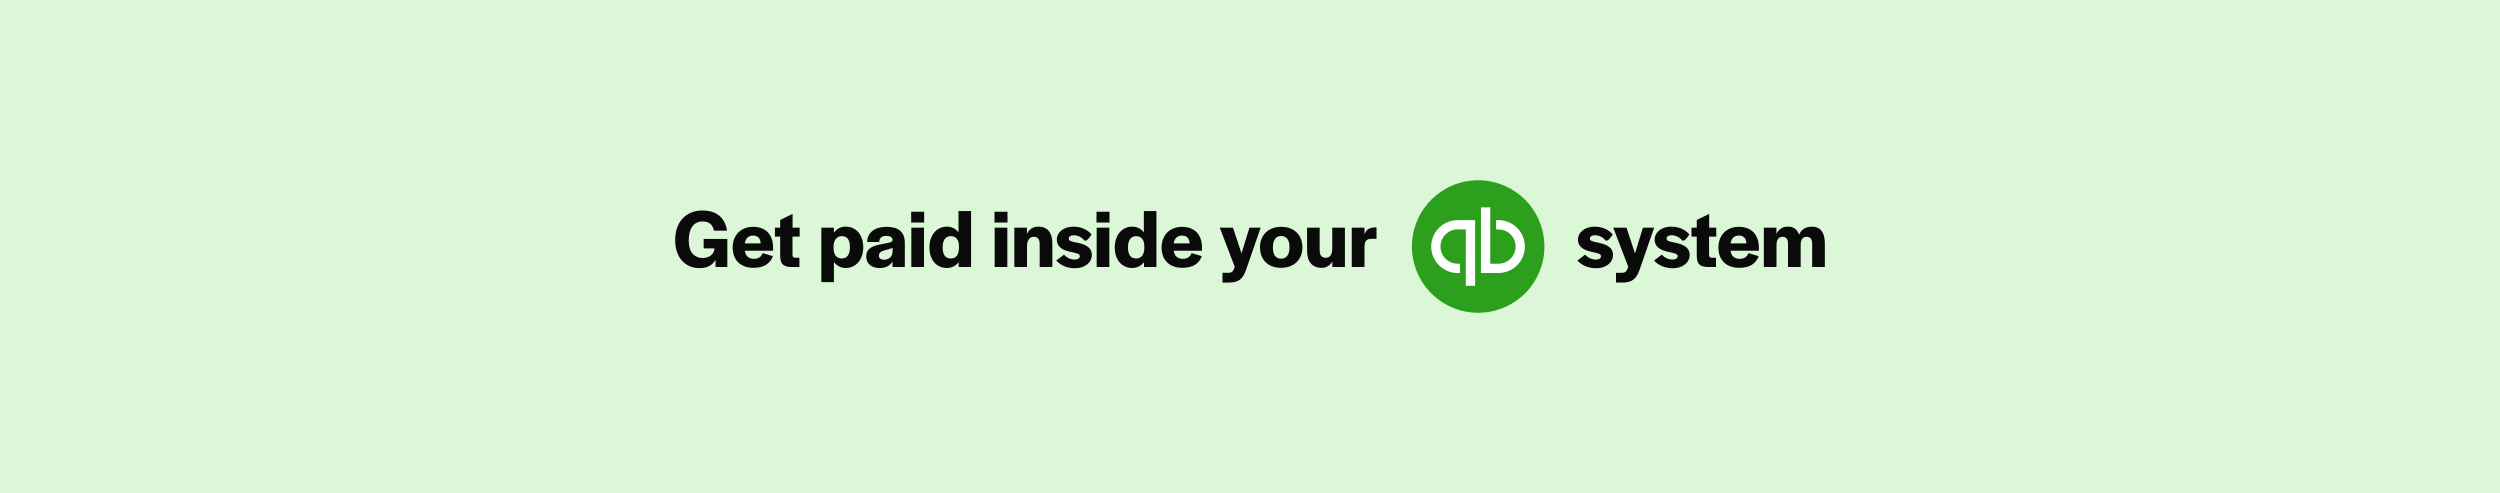 <?xml version="1.0" encoding="UTF-8"?> <svg xmlns="http://www.w3.org/2000/svg" xmlns:xlink="http://www.w3.org/1999/xlink" id="eg2PQCJmuRl1" viewBox="0 0 1800 355" shape-rendering="geometricPrecision" text-rendering="geometricPrecision" width="1800" height="355"><style> #eg2PQCJmuRl2 {animation: eg2PQCJmuRl2_f_p 31500ms linear infinite normal forwards}@keyframes eg2PQCJmuRl2_f_p { 0% {fill: #dbf7d7;animation-timing-function: cubic-bezier(0.42,0,0.58,1)} 7.937% {fill: #dbf7d7;animation-timing-function: cubic-bezier(0.42,0,0.58,1)} 9.524% {fill: #f9dcc5;animation-timing-function: cubic-bezier(0.42,0,0.58,1)} 19.048% {fill: #f9dcc5;animation-timing-function: cubic-bezier(0.42,0,0.58,1)} 20.635% {fill: #d5dfff;animation-timing-function: cubic-bezier(0.42,0,0.58,1)} 30.159% {fill: #d5dfff;animation-timing-function: cubic-bezier(0.42,0,0.58,1)} 31.746% {fill: #fff1c6;animation-timing-function: cubic-bezier(0.42,0,0.58,1)} 41.27% {fill: #fff1c6;animation-timing-function: cubic-bezier(0.42,0,0.58,1)} 42.857% {fill: #ffe6f9;animation-timing-function: cubic-bezier(0.42,0,0.58,1)} 52.381% {fill: #ffe6f9;animation-timing-function: cubic-bezier(0.42,0,0.58,1)} 53.968% {fill: #dbf0fe;animation-timing-function: cubic-bezier(0.42,0,0.58,1)} 63.492% {fill: #dbf0fe;animation-timing-function: cubic-bezier(0.42,0,0.58,1)} 65.079% {fill: #ffe3f5;animation-timing-function: cubic-bezier(0.42,0,0.58,1)} 74.603% {fill: #ffe3f5;animation-timing-function: cubic-bezier(0.42,0,0.58,1)} 76.19% {fill: #d4f6ff;animation-timing-function: cubic-bezier(0.42,0,0.58,1)} 85.714% {fill: #d4f6ff;animation-timing-function: cubic-bezier(0.42,0,0.58,1)} 87.302% {fill: #ffdadb;animation-timing-function: cubic-bezier(0.42,0,0.58,1)} 96.825% {fill: #ffdadb;animation-timing-function: cubic-bezier(0.42,0,0.58,1)} 98.413% {fill: #dbf7d7} 100% {fill: #dbf7d7}} #eg2PQCJmuRl4_to {animation: eg2PQCJmuRl4_to__to 31500ms linear infinite normal forwards}@keyframes eg2PQCJmuRl4_to__to { 0% {transform: translate(955.574px,174.242px);animation-timing-function: cubic-bezier(0.42,0,0.58,1)} 6.349% {transform: translate(955.574px,174.242px);animation-timing-function: cubic-bezier(0.42,0,0.58,1)} 7.937% {transform: translate(955.574px,-60.321px);animation-timing-function: cubic-bezier(0.42,0,0.58,1)} 8.889% {transform: translate(955.574px,-60.321px);animation-timing-function: cubic-bezier(0.42,0,0.58,1)} 10.159% {transform: translate(955.574px,399.679px);animation-timing-function: cubic-bezier(0.42,0,0.58,1)} 98.413% {transform: translate(955.574px,399.679px);animation-timing-function: cubic-bezier(0.42,0,0.58,1)} 100% {transform: translate(955.574px,174.242px)}} #eg2PQCJmuRl4 {animation: eg2PQCJmuRl4_c_o 31500ms linear infinite normal forwards}@keyframes eg2PQCJmuRl4_c_o { 0% {opacity: 1} 8.254% {opacity: 1;animation-timing-function: cubic-bezier(0.42,0,0.58,1)} 8.889% {opacity: 0;animation-timing-function: cubic-bezier(0.42,0,0.58,1)} 95.873% {opacity: 0;animation-timing-function: cubic-bezier(0.42,0,0.58,1)} 96.508% {opacity: 1} 100% {opacity: 1}} #eg2PQCJmuRl9_to {animation: eg2PQCJmuRl9_to__to 31500ms linear infinite normal forwards}@keyframes eg2PQCJmuRl9_to__to { 0% {transform: translate(1064.279px,403.722px)} 65.079% {transform: translate(1064.279px,403.722px);animation-timing-function: cubic-bezier(0.42,0,0.58,1)} 66.667% {transform: translate(1064.279px,177.5px);animation-timing-function: cubic-bezier(0.42,0,0.58,1)} 73.016% {transform: translate(1064.279px,177.5px);animation-timing-function: cubic-bezier(0.42,0,0.58,1)} 74.603% {transform: translate(1064.279px,-57.064px)} 100% {transform: translate(1064.279px,-57.064px)}} #eg2PQCJmuRl20_to {animation: eg2PQCJmuRl20_to__to 31500ms linear infinite normal forwards}@keyframes eg2PQCJmuRl20_to__to { 0% {transform: translate(1064.26px,403.702px)} 53.968% {transform: translate(1064.26px,403.702px);animation-timing-function: cubic-bezier(0.42,0,0.58,1)} 55.556% {transform: translate(1064.26px,177.5px);animation-timing-function: cubic-bezier(0.42,0,0.58,1)} 61.905% {transform: translate(1064.26px,177.5px);animation-timing-function: cubic-bezier(0.42,0,0.58,1)} 63.492% {transform: translate(1064.26px,-57.567px)} 100% {transform: translate(1064.26px,-57.567px)}} #eg2PQCJmuRl32_to {animation: eg2PQCJmuRl32_to__to 31500ms linear infinite normal forwards}@keyframes eg2PQCJmuRl32_to__to { 0% {transform: translate(944.527px,436.405px)} 87.302% {transform: translate(944.527px,436.405px);animation-timing-function: cubic-bezier(0.42,0,0.58,1)} 88.889% {transform: translate(944.527px,210.183px);animation-timing-function: cubic-bezier(0.42,0,0.58,1)} 95.238% {transform: translate(944.527px,210.183px);animation-timing-function: cubic-bezier(0.42,0,0.58,1)} 96.825% {transform: translate(944.527px,-26.205px)} 100% {transform: translate(944.527px,-26.205px)}} #eg2PQCJmuRl45_to {animation: eg2PQCJmuRl45_to__to 31500ms linear infinite normal forwards}@keyframes eg2PQCJmuRl45_to__to { 0% {transform: translate(934.573px,422.222px)} 76.19% {transform: translate(934.573px,422.222px);animation-timing-function: cubic-bezier(0.42,0,0.58,1)} 77.778% {transform: translate(934.573px,195.999px);animation-timing-function: cubic-bezier(0.42,0,0.58,1)} 84.127% {transform: translate(934.573px,195.999px);animation-timing-function: cubic-bezier(0.42,0,0.58,1)} 85.714% {transform: translate(934.573px,-39.389px)} 100% {transform: translate(934.573px,-39.389px)}} #eg2PQCJmuRl60_to {animation: eg2PQCJmuRl60_to__to 31500ms linear infinite normal forwards}@keyframes eg2PQCJmuRl60_to__to { 0% {transform: translate(956.861px,394.62px)} 31.746% {transform: translate(956.861px,394.62px);animation-timing-function: cubic-bezier(0.42,0,0.58,1)} 33.333% {transform: translate(956.861px,168.373px);animation-timing-function: cubic-bezier(0.42,0,0.58,1)} 39.683% {transform: translate(956.861px,168.373px);animation-timing-function: cubic-bezier(0.42,0,0.58,1)} 41.27% {transform: translate(956.861px,-66.19px)} 100% {transform: translate(956.861px,-66.19px)}} #eg2PQCJmuRl68_to {animation: eg2PQCJmuRl68_to__to 31500ms linear infinite normal forwards}@keyframes eg2PQCJmuRl68_to__to { 0% {transform: translate(948.94px,418.112px)} 20.635% {transform: translate(948.94px,418.112px);animation-timing-function: cubic-bezier(0.42,0,0.58,1)} 22.222% {transform: translate(948.94px,191.799px);animation-timing-function: cubic-bezier(0.42,0,0.58,1)} 28.571% {transform: translate(948.94px,191.799px);animation-timing-function: cubic-bezier(0.42,0,0.58,1)} 30.159% {transform: translate(948.94px,-42.764px)} 100% {transform: translate(948.94px,-42.764px)}} #eg2PQCJmuRl75_to {animation: eg2PQCJmuRl75_to__to 31500ms linear infinite normal forwards}@keyframes eg2PQCJmuRl75_to__to { 0% {transform: translate(959.461px,413.07px)} 9.524% {transform: translate(959.461px,413.07px);animation-timing-function: cubic-bezier(0.42,0,0.58,1)} 11.111% {transform: translate(959.461px,187.174px);animation-timing-function: cubic-bezier(0.42,0,0.58,1)} 17.46% {transform: translate(959.461px,187.174px);animation-timing-function: cubic-bezier(0.42,0,0.58,1)} 19.048% {transform: translate(959.461px,-47.39px)} 100% {transform: translate(959.461px,-47.39px)}} #eg2PQCJmuRl82_to {animation: eg2PQCJmuRl82_to__to 31500ms linear infinite normal forwards}@keyframes eg2PQCJmuRl82_to__to { 0% {transform: translate(1014.795px,449.725px)} 42.857% {transform: translate(1014.795px,449.725px);animation-timing-function: cubic-bezier(0.42,0,0.58,1)} 44.444% {transform: translate(1014.795px,223.54px);animation-timing-function: cubic-bezier(0.42,0,0.58,1)} 50.794% {transform: translate(1014.795px,223.54px);animation-timing-function: cubic-bezier(0.42,0,0.58,1)} 52.381% {transform: translate(1014.795px,-11.024px)} 100% {transform: translate(1014.795px,-11.024px)}} </style><rect id="eg2PQCJmuRl2" width="1800" height="355" rx="0" ry="0" fill="#dbf7d7" stroke-width="0"></rect><path d="M69.01,65h8.52v-20.22h-17.04v6.84h7.86c-.42,4.38-4.02,6.9-8.46,6.9-6.3,0-10.14-4.44-10.14-12.24v-.72c0-8.52,3.78-13.32,9.9-13.32c4.56,0,7.44,2.16,8.22,6.6h9.42c-1.32-9.12-7.44-14.52-17.58-14.52-11.94,0-19.74,8.16-19.74,21.42c0,12.18,6.96,20.1,17.76,20.1c5.34,0,9.18-2.22,11.28-6Zm27.3.6c7.92,0,12.12-3.24,14.04-8.4l-7.38-2.22c-.84,2.34-2.64,4.14-6.3,4.14s-6.12-1.98-6.54-5.82h20.34v-2.22c0-9.36-5.28-15-14.34-15-8.88,0-14.76,6-14.76,14.94s5.64,14.58,14.941,14.58Zm-.3-23.22c3.48,0,5.28,1.86,5.52,5.64h-11.4c.42-3.6,2.7-5.64,5.88-5.64ZM129.43,65v-6.66h-3.12c-1.26-.06-1.86-.6-1.86-1.86v-13.38h5.16v-6.42h-5.1v-9.9l-8.94,4.38v5.52h-3.78v6.42h3.78v13.74c.12,5.04,1.26,7.74,7.14,8.16Zm33.36.72c7.32,0,12.6-5.94,12.6-15v-.06c0-8.94-5.34-14.7-12.54-14.7-3.425-.124-6.671,1.533-8.58,4.38v-3.66h-9.06v39.24h9.06v-14.52c1.975,2.733,5.149,4.342,8.52,4.32Zm-2.82-6.84c-3.96,0-5.94-2.88-5.94-7.44v-1.02c0-4.56,2.1-7.62,5.94-7.62c3.6,0,5.82,2.34,5.82,7.62v.6c0,5.28-2.34,7.86-5.82,7.86Zm27.3,6.9c4.32,0,7.5-1.8,9.18-4.68v3.9h8.88v-17.28c0-8.16-4.74-11.64-13.26-11.64-8.58,0-13.74,4.32-13.86,10.92h8.7v-.48c.18-2.28,1.8-3.9,5.04-3.9c3.18,0,4.56,1.26,4.56,3v.18c-.18,1.56-3,1.74-7.92,2.76-6,1.2-11.04,2.64-11.04,9c.001,4.98,3.781,8.22,9.72,8.22Zm2.94-6c-2.28,0-3.54-1.2-3.54-2.94c0-2.4,1.98-3.24,4.5-3.96c1.831-.353,3.621-.896,5.34-1.62v2.82c-.3,4.2-3.36,5.7-6.3,5.7Zm28.92-23.1h-9.12v28.32h9.12Zm.12-11.46h-9.36v7.8h9.36Zm16.32,40.5c3.344.027,6.504-1.531,8.52-4.2v3.48h8.94v-40.26h-9.06v15.36c-1.956-2.669-5.092-4.215-8.4-4.14-7.26,0-12.54,6.06-12.54,14.94.001,9.18,5.281,14.82,12.54,14.82Zm2.88-6.84c-3.6,0-5.88-2.34-5.88-7.62v-.6c0-5.28,2.34-7.86,5.88-7.86c3.9,0,5.88,2.7,5.88,7.62v.66c0,4.92-2.04,7.8-5.879,7.8Zm40.68-22.2h-9.12v28.32h9.12Zm.12-11.46h-9.36v7.8h9.36Zm13.98,11.46h-9.06v28.32h9.12v-14.88c0-4.44,1.86-6.84,4.8-6.84c3.06,0,4.32,1.8,4.32,5.28v16.44h9.12v-17.04c0-7.8-3.66-12-9.9-12-3.621-.205-6.981,1.883-8.4,5.22ZM327.97,65.9c6.9,0,12-4.02,12-9.6c0-6-5.82-7.86-10.68-8.82-4.32-.9-5.94-1.2-5.94-2.94c0-1.5,1.38-2.4,3.66-2.4c2.828.05,5.496,1.319,7.32,3.48s5.4-3.96,5.4-4.08c-2.88-3.36-7.2-5.58-13.2-5.58-6.72,0-11.76,3.96-11.76,9.36c0,5.82,5.22,7.8,9.96,8.82c3.78.84,6.6,1.26,6.6,3c0,1.62-1.44,2.52-3.78,2.52-2.941-.04-5.721-1.353-7.62-3.6l-5.58,4.32c3,3.24,7.44,5.52,13.62,5.52Zm24.6-29.22h-9.12v28.32h9.12Zm.12-11.46h-9.36v7.8h9.36Zm16.32,40.5c3.344.027,6.504-1.531,8.52-4.2v3.48h8.94v-40.26h-9.06v15.36c-1.956-2.669-5.092-4.215-8.4-4.14-7.26,0-12.54,6.06-12.54,14.94c0,9.18,5.28,14.82,12.54,14.82Zm2.88-6.84c-3.6,0-5.88-2.34-5.88-7.62v-.6c0-5.28,2.34-7.86,5.88-7.86c3.9,0,5.88,2.7,5.88,7.62v.66c0,4.92-2.04,7.8-5.88,7.8Zm33.24,6.72c7.92,0,12.12-3.24,14.04-8.4l-7.38-2.22c-.84,2.34-2.64,4.14-6.3,4.14s-6.12-1.98-6.54-5.82h20.34v-2.22c0-9.36-5.28-15-14.34-15-8.88,0-14.76,6-14.76,14.94s5.641,14.58,14.941,14.58Zm-.3-23.22c3.48,0,5.28,1.86,5.52,5.64h-11.4c.421-3.6,2.701-5.64,5.881-5.64ZM434.05,69.2v7.02h4.62c6.9,0,9.9-2.64,12.12-8.52l10.74-31.02h-8.1l-5.7,18.54-6.12-18.54h-9.54l10.8,28.2c-1.32,3.9-2.28,4.32-5.16,4.32ZM476.23,59c-3.78,0-5.88-2.7-5.88-7.86v-.42c0-5.22,2.16-8.04,5.94-8.04c3.84,0,6,2.82,6,8.04v.42c0,5.1-2.22,7.86-6.06,7.86Zm-.06,6.6c9.36,0,15.42-5.94,15.42-14.7c0-8.88-5.94-14.82-15.24-14.82s-15.3,5.94-15.3,14.82c.001,8.82,5.821,14.7,15.121,14.7Zm29.04,0c3.322.164,6.427-1.648,7.92-4.62v4.02h9.06v-28.32h-9.12v14.88c0,4.14-1.38,6.84-4.68,6.84-2.94,0-4.38-1.92-4.38-5.28v-16.44h-9.06v17.04c.001,7.5,3.9,11.88,10.26,11.88Zm31.08-28.92h-9.18v28.32h9.18v-14.16c0-4.26,1.08-6.12,5.28-6.12h3.36v-8.22h-.66c-4.86,0-7.08,1.98-7.98,5.1ZM703.211,65.9c6.9,0,12-4.02,12-9.6c0-6-5.82-7.86-10.68-8.82-4.32-.9-5.94-1.2-5.94-2.94c0-1.5,1.38-2.4,3.66-2.4c2.828.05,5.496,1.319,7.32,3.48s5.4-3.96,5.4-4.08c-2.88-3.36-7.2-5.58-13.2-5.58-6.72,0-11.76,3.96-11.76,9.36c0,5.82,5.22,7.8,9.96,8.82c3.78.84,6.6,1.26,6.6,3c0,1.62-1.44,2.52-3.78,2.52-2.941-.04-5.721-1.353-7.62-3.6l-5.58,4.32c3,3.24,7.44,5.52,13.62,5.52Zm14.16,3.3v7.02h4.62c6.9,0,9.9-2.64,12.12-8.52l10.74-31.02h-8.1l-5.7,18.54-6.12-18.54h-9.54l10.8,28.2c-1.32,3.9-2.28,4.32-5.16,4.32Zm41.04-3.3c6.9,0,12-4.02,12-9.6c0-6-5.82-7.86-10.68-8.82-4.32-.9-5.94-1.2-5.94-2.94c0-1.5,1.38-2.4,3.66-2.4c2.828.05,5.496,1.319,7.32,3.48s5.4-3.96,5.4-4.08c-2.88-3.36-7.2-5.58-13.2-5.58-6.72,0-11.76,3.96-11.76,9.36c0,5.82,5.22,7.8,9.96,8.82c3.78.84,6.6,1.26,6.6,3c0,1.62-1.44,2.52-3.78,2.52-2.941-.04-5.721-1.353-7.62-3.6l-5.58,4.32c2.999,3.24,7.439,5.52,13.619,5.52Zm30.96-.9v-6.66h-3.12c-1.26-.06-1.86-.6-1.86-1.86v-13.38h5.16v-6.42h-5.1v-9.9l-8.94,4.38v5.52h-3.78v6.42h3.78v13.74c.12,5.04,1.26,7.74,7.14,8.16Zm16.68.6c7.92,0,12.12-3.24,14.04-8.4l-7.38-2.22c-.84,2.34-2.64,4.14-6.3,4.14s-6.12-1.98-6.54-5.82h20.34v-2.22c0-9.36-5.28-15-14.34-15-8.88,0-14.76,6-14.76,14.94s5.639,14.58,14.939,14.58Zm-.3-23.22c3.48,0,5.28,1.86,5.52,5.64h-11.4c.419-3.6,2.699-5.64,5.879-5.64Zm27.12-5.7h-9.06v28.32h9.12v-15.84c0-4.08,1.74-5.88,4.32-5.88c2.64,0,3.96,1.62,3.96,4.92v16.8h9.12v-15.84c0-3.9,1.38-5.88,4.32-5.88c2.64,0,3.96,1.62,3.96,5.1v16.62h9.12v-17.34c0-7.62-3.42-11.7-9.12-11.7-4.98,0-8.1,2.34-9.42,5.88-1.32-4.2-4.26-5.88-7.92-5.88-3.658-.217-7.044,1.935-8.4,5.34Z" transform="translate(446.149 127.23)" fill="#0a0a0a"></path><g id="eg2PQCJmuRl4_to" transform="translate(955.574,174.242)"><g id="eg2PQCJmuRl4" transform="scale(0.8,0.8) translate(-944.345,-13665.042)"><g transform="translate(1020.59 13609.5)"><path d="M100.386,48.42c30.063-3.686,58.116,15.745,65.235,45.185s-8.959,59.541-37.386,69.997-60.176-2.054-73.831-29.09-4.878-60.014,20.409-76.686c7.679-5.078,16.434-8.298,25.573-9.406Z" transform="translate(-48.01-48.011)" fill="#2ca01c"></path><path d="M154.168,89.648c2.8-.023,5.59-.018,8.382-.012-.035,16.9.006,33.809-.023,50.719c3.219-.094,6.486.181,9.681-.17c6.293-.932,11.368-5.631,12.782-11.833s-1.124-12.637-6.39-16.204c-3.231-2.265-6.948-2.827-10.817-2.669q.053-4.162,0-8.329c7.606-.595,15.049,2.426,20.089,8.154c6.001,6.875,7.537,16.579,3.952,24.972s-11.658,13.992-20.775,14.409c-5.631.064-11.268.041-16.9.012.106-19.685.071-39.37.019-59.049Z" transform="translate(-92.022-65.27)" fill="#fff"></path><path d="M100.663,109.313c5.508-.047,11.022.006,16.53-.023v59.089c-2.8.006-5.6.012-8.4-.006.023-16.9-.053-33.815.041-50.713-4.1.135-8.926-.556-12.76.937-5.549,2.056-9.436,7.102-10.007,12.992s2.274,11.588,7.326,14.671c3.1,1.949,6.562,2.394,10.167,2.259q-.079,4.179,0,8.353c-7.202.526-14.268-2.161-19.3-7.34-6.504-6.775-8.408-16.743-4.861-25.439s11.882-14.487,21.268-14.779Z" transform="translate(-60.293-73.421)" fill="#fff"></path></g></g></g><g id="eg2PQCJmuRl9_to" transform="translate(1064.279,403.722)"><g transform="scale(0.8,0.8) translate(13034.065,-15194.813)"><g transform="translate(-13093.7 15135.2)"><g><g><path d="M100.385,48.42c30.063-3.686,58.115,15.745,65.233,45.185s-8.959,59.54-37.385,69.996-60.175-2.054-73.83-29.09-4.878-60.012,20.409-76.685c7.679-5.078,16.434-8.298,25.573-9.406Z" transform="translate(-48.01-48.011)" fill="#a9518c"></path></g></g></g><g transform="translate(-13067.5 15161.4)"><g clip-path="url(#eg2PQCJmuRl18)"><g><path d="M33.411,0c13.517 0,25.702,8.144,30.871,20.634s2.304,26.863-7.259,36.416-23.94,12.402-36.424,7.219-20.614-17.377-20.6-30.894C0.035,14.942,14.979,0.014,33.411,0m-.288,13.888c-10.835.025-19.604,8.818-19.601,19.652s8.777,19.622,19.612,19.642s19.64-8.736,19.682-19.571c.027-5.234-2.038-10.262-5.736-13.966s-8.723-5.777-13.957-5.758" transform="translate(0 0.001)" fill="#fff"></path></g><clipPath id="eg2PQCJmuRl18"><rect width="66.824" height="66.822" rx="0" ry="0" fill="#fff"></rect></clipPath></g></g></g></g><g id="eg2PQCJmuRl20_to" transform="translate(1064.26,403.702)"><g transform="scale(1.147,1.147) translate(-4349.047,-2841.337)"><g transform="translate(4307.44 2799.73)"><circle r="41.607" transform="translate(41.607 41.607)" fill="#095684"></circle></g><g transform="matrix(.331 0 0 0.331 4316.694 2833.454)"><path d="M186.91,42.064c-3.059,0-5.715-.616-7.967-1.848-2.209-1.275-3.93-3.08-5.162-5.417-1.233-2.337-1.849-5.035-1.849-8.095c0-3.059.638-5.778,1.912-8.158c1.275-2.379,3.017-4.228,5.227-5.545c2.252-1.359,4.78-2.039,7.584-2.039c4.419,0,7.882,1.381,10.389,4.143c2.507,2.719,3.76,6.458,3.76,11.217v2.294h-22.689c.212,2.592,1.083,4.653,2.613,6.183c1.529,1.487,3.59,2.23,6.182,2.23c2.379,0,4.228-.488,5.545-1.466c1.317-1.019,2.316-2.336,2.995-3.951l5.482,2.103c-1.105,2.507-2.826,4.525-5.163,6.055-2.294,1.53-5.247,2.294-8.859,2.294Zm7.521-18.1c-.128-2.592-.871-4.568-2.231-5.928-1.36-1.359-3.25-2.039-5.672-2.039-2.295,0-4.228.722-5.8,2.167-1.53,1.402-2.443,3.335-2.741,5.8h16.444Z" fill="#fff"></path><path d="M164.473,41.555c-1.784,0-3.186-.276-4.206-.828-.978-.595-1.679-1.424-2.103-2.486-.383-1.105-.574-2.507-.574-4.207v-17.272h-4.844v-5.29h4.844v-5.927l5.927-3.697v9.624h6.565v5.29h-6.565v16.571c0,.978.213,1.7.638,2.167.424.425,1.126.638,2.103.638h3.569v5.417h-5.354Z" fill="#fff"></path><path d="M142.222,11.472h6.246v30.083h-6.246v-30.083ZM142.095,0h6.628v6.628h-6.628v-6.628Z" fill="#fff"></path><path d="M120.429,42.066c-3.357,0-5.991-1.084-7.904-3.251-1.912-2.209-2.868-5.226-2.868-9.05v-18.292h6.246v17.973c0,2.38.51,4.185,1.53,5.418c1.02,1.232,2.571,1.848,4.653,1.848c2.422,0,4.249-.956,5.481-2.868c1.232-1.955,1.848-4.632,1.848-8.031v-14.34h6.119v30.083h-6.119v-5.354c-.85,1.955-2.018,3.42-3.505,4.398-1.487.977-3.314,1.466-5.481,1.466Z" fill="#fff"></path><path d="M93.939,42.383c-2.847,0-5.417-.552-7.712-1.657-2.294-1.147-4.143-2.698-5.545-4.653l5.354-2.804c.892,1.317,2.061,2.316,3.505,2.996c1.445.679,2.996,1.019,4.653,1.019c1.7,0,3.038-.361,4.015-1.083.978-.722,1.466-1.721,1.466-2.996c0-1.019-.488-1.784-1.466-2.294-.977-.51-2.591-1.02-4.843-1.53l-1.976-.446c-2.125-.425-3.931-.956-5.418-1.593-1.487-.638-2.698-1.53-3.633-2.677-.892-1.19-1.338-2.698-1.338-4.525c0-1.742.489-3.315,1.466-4.717c1.02-1.444,2.401-2.57,4.143-3.378c1.742-.807,3.654-1.211,5.736-1.211c2.762,0,5.226.574,7.393,1.721c2.21,1.105,4.079,2.677,5.609,4.717l-5.418,2.613c-.85-1.317-1.933-2.316-3.25-2.996s-2.762-1.02-4.334-1.02c-1.657,0-2.974.362-3.952,1.084-.935.68-1.402,1.593-1.402,2.741c0,.892.276,1.572.829,2.039.552.467,1.508.892,2.868,1.275c1.147.212,2.4.467,3.76.765.382.085.722.17,1.02.255c1.997.424,3.739.977,5.226,1.657c1.487.637,2.677,1.551,3.569,2.74.935,1.147,1.402,2.592,1.402,4.334c0,1.827-.509,3.484-1.529,4.972-.978,1.444-2.358,2.591-4.143,3.441-1.785.808-3.803,1.211-6.055,1.211Z" fill="#fff"></path><path d="M72.73,41.555c-1.785,0-3.187-.276-4.207-.828-.977-.595-1.678-1.424-2.103-2.486-.383-1.105-.574-2.507-.574-4.207v-17.272h-4.844v-5.29h4.844v-5.927l5.928-3.697v9.624h6.564v5.29h-6.564v16.571c0,.978.212,1.7.637,2.167.425.425,1.126.638,2.103.638h3.569v5.417h-5.353Z" fill="#fff"></path><path d="M45.249,42.064c-3.059,0-5.715-.616-7.967-1.848-2.209-1.275-3.93-3.08-5.162-5.417s-1.848-5.035-1.848-8.095c0-3.059.637-5.778,1.912-8.158c1.275-2.379,3.017-4.228,5.226-5.545c2.252-1.359,4.78-2.039,7.584-2.039c4.419,0,7.882,1.381,10.389,4.143c2.507,2.719,3.76,6.458,3.76,11.217v2.294h-22.689c.212,2.592,1.083,4.653,2.613,6.183c1.53,1.487,3.59,2.23,6.182,2.23c2.38,0,4.228-.488,5.545-1.466c1.317-1.019,2.316-2.336,2.996-3.951l5.481,2.103c-1.105,2.507-2.826,4.525-5.163,6.055-2.294,1.53-5.247,2.294-8.859,2.294Zm7.521-18.1c-.127-2.592-.871-4.568-2.231-5.928-1.359-1.359-3.25-2.039-5.672-2.039-2.295,0-4.228.722-5.8,2.167-1.53,1.402-2.443,3.335-2.741,5.8h16.444Z" fill="#fff"></path><path d="M0,11.472h6.182v5.736c.807-2.04,1.976-3.612,3.505-4.717c1.572-1.104,3.484-1.657,5.736-1.657c3.314,0,5.885,1.084,7.712,3.251c1.827,2.124,2.741,5.162,2.741,9.114v18.356h-6.182v-17.974c0-2.379-.51-4.185-1.53-5.417s-2.549-1.848-4.589-1.848c-2.38,0-4.207.934-5.481,2.804-1.275,1.869-1.912,4.568-1.912,8.094v14.341h-6.182v-30.083Z" fill="#fff"></path></g></g></g><g id="eg2PQCJmuRl32_to" transform="translate(944.527,436.405)"><g transform="scale(0.8,0.8) translate(-951.372,-20786.736)"><g transform="translate(-2201.93 16496.2)"><g transform="translate(3242.78 4190.07)"><path d="M100.385,48.42c30.063-3.686,58.115,15.745,65.233,45.185s-8.959,59.54-37.385,69.996-60.175-2.054-73.83-29.09-4.878-60.012,20.409-76.685c7.679-5.078,16.434-8.298,25.573-9.406Z" transform="translate(-48.01-48.011)" fill="#ee0004"></path></g></g><g transform="translate(1062.3 20717.6)"><g transform="translate(0-.001)"><path d="M20.432,44.938c-2.403.007-4.787-.414-7.042-1.244-2.789-1.033-5.3-2.701-7.333-4.872-1.206-1.286-2.245-2.721-3.091-4.268-.846-1.547-1.514-3.185-1.991-4.883-1.007-3.649-1.24-7.469-.683-11.213.564-4.106,2.22-7.985,4.795-11.233c1.982-2.46,4.537-4.396,7.441-5.64C15.028,0.535,17.712,-0.004,20.423,0h.324h31.621.256c1.827-.001,3.647.243,5.409.727c1.762.481,3.446,1.213,5,2.172c2.764,1.728,5.064,4.104,6.7,6.923c2.006,3.49,3.127,7.417,3.267,11.44.053,1.396.009,2.793-.132,4.183-.204,1.892-.619,3.755-1.237,5.555-.619,1.799-1.464,3.513-2.514,5.1-1.76,2.678-4.146,4.888-6.952,6.437-1.322.721-2.724,1.284-4.177,1.677-1.453.395-2.944.629-4.448.7-.438.017-.868.019-1.23.019h-31.878ZM51.9,37.623v0h.328c1.259.017,2.515-.133,3.735-.445c2.16-.556,4.12-1.71,5.654-3.33c1.921-2.094,3.208-4.69,3.712-7.487.533-2.743.496-5.566-.109-8.294-.548-2.56-1.758-4.932-3.51-6.877-1.484-1.603-3.382-2.766-5.485-3.36-1.22-.344-2.483-.516-3.751-.51h-31.962c-2.144-.016-4.258.499-6.154,1.5-1.991,1.098-3.641,2.721-4.773,4.693-1.424,2.526-2.198,5.367-2.25,8.266-.14,3.037.478,6.062,1.8,8.8c1.057,2.167,2.706,3.989,4.756,5.257c2.025,1.191,4.338,1.806,6.687,1.777h.017h13.417h17.888Z" transform="translate(.688 0)" fill="#fff"></path><path d="M4.466,9.616c-.328.008-.655-.018-.977-.079-.875-.172-1.669-.624-2.263-1.289C0.433,7.332,-0.002,6.16,0,4.949c-.046-1.16.293-2.302.965-3.249.597-.818,1.474-1.387,2.464-1.6.383-.076.774-.11,1.165-.1h.269.316h5.721c.356-.008.713.019,1.064.08.803.146,1.543.529,2.126,1.1.776.784,1.262,1.81,1.376,2.907.198,1.387-.156,2.797-.985,3.927-.77,1.001-1.958,1.591-3.22,1.6h-6.795Zm6.151-1.562h.324c.305.008.609-.022.907-.088.603-.152,1.131-.516,1.487-1.025.452-.681.669-1.491.617-2.307-.008-.822-.308-1.614-.847-2.234-.498-.531-1.196-.831-1.924-.827-.681,0-1.4,0-2.2,0h-4.472c-.388-.012-.776.05-1.141.182-.607.232-1.106.681-1.4,1.261-.367.743-.498,1.58-.375,2.4.081.711.393,1.375.887,1.892.503.492,1.182.76,1.885.746h6.248Z" transform="translate(0 47.206)" fill="#fff"></path><path d="M404.3,630.78q3.941.006,7.881,0c.805-.018,1.58.305,2.134.889s.835,1.376.773,2.179c-.08,1.113-.801,2.078-1.846,2.469-.685.18-1.395.241-2.1.18q2,1.95,4.015,3.892c-.753,0-1.506,0-2.26,0q-2.812-2.728-5.617-5.463c1.659,0,3.323,0,4.983,0c.528-.002,1.001-.328,1.19-.821.21-.556.017-1.184-.47-1.525-.261-.171-.57-.252-.881-.231-2.017,0-4.035,0-6.053,0q0,4.024,0,8.048c-.583,0-1.167,0-1.75,0q.001-4.808.001-9.617Z" transform="translate(-387.851-583.574)" fill="#fff"></path><path d="M556.745,631.045c.224.201.408.442.543.711q2.749,4.369,5.5,8.737h-1.888q-2.359-3.744-4.707-7.495-1,1.581-2,3.16c1.229,0,2.458,0,3.687,0-.32.528-.647,1.049-.97,1.575h-3.691q-.862,1.38-1.724,2.757h-1.905q2.849-4.551,5.7-9.1c.145-.241.381-.413.655-.478s.562-.017.8.133Z" transform="translate(-521.769-583.668)" fill="#fff"></path><path d="M712.348,630.772q3.786,0,7.573,0c-.321.524-.649,1.044-.967,1.57q-2.99,0-5.981,0c-.508-.038-1.018.012-1.509.148-.578.201-1.067.598-1.382,1.122-.383.662-.56,1.424-.51,2.187.019.705.245,1.388.65,1.966.364.5.897.851,1.5.988.412.071.831.096,1.249.074h6.781c-.335.519-.668,1.039-1,1.557q-3.242,0-6.484,0c-.688.002-1.366-.168-1.972-.494-.902-.502-1.596-1.308-1.96-2.274-.473-1.244-.498-2.614-.071-3.874.323-.981.98-1.819,1.855-2.368.673-.401,1.444-.609,2.228-.602Z" transform="translate(-667.744-583.564)" fill="#fff"></path><path d="M876.28,630.78h1.562q0,4.025,0,8.05q3.384,0,6.769,0-.5.787-1,1.572h-7.331Z" transform="translate(-822.889-583.574)" fill="#fff"></path><path d="M987.565,630.773q3.8,0,7.589,0c-.319.525-.646,1.046-.967,1.571h-5.917c-.391-.016-.782-0-1.17.048-.613.105-1.167.429-1.558.913-.337.431-.567.935-.671,1.471q4.634,0,9.268,0c-.322.5-.623,1.006-.951,1.5-.045.092-.21.068-.293.081-2.667,0-5.359,0-8.023,0c.079.407.224.799.427,1.16.343.599.911,1.037,1.578,1.216.458.091.927.122,1.393.094q3.36,0,6.72,0c-.336.516-.667,1.037-1,1.554q-3.253.007-6.5.005c-.786-0-1.555-.225-2.217-.648-.76-.501-1.347-1.225-1.68-2.073-.416-1.07-.504-2.24-.25-3.36.226-1.089.838-2.059,1.723-2.732.727-.526,1.602-.806,2.499-.8Z" transform="translate(-921.439-583.564)" fill="#fff"></path></g></g></g></g><g id="eg2PQCJmuRl45_to" transform="translate(934.573,422.222)"><g transform="scale(0.8,0.8) translate(-931.169,-20122.309)"><g transform="translate(-2209.69 17245.5)"><g transform="translate(3242.78 2794.07)"><path d="M100.386,48.42c30.063-3.686,58.116,15.745,65.235,45.185s-8.959,59.541-37.386,69.997-60.176-2.054-73.831-29.09-4.878-60.014,20.409-76.686c7.679-5.078,16.434-8.298,25.573-9.406Z" transform="translate(-48.01-48.011)" fill="#075064"></path></g></g><g transform="translate(1044.36 20092.9)"><g clip-path="url(#eg2PQCJmuRl58)"><g><path d="M8.893,12.615c-2,0-4,.023-6.005-.007-.784.033-1.545-.268-2.093-.828s-.834-1.327-.785-2.11q-.022-3.345,0-6.69c-.05-.817.26-1.616.849-2.185s1.396-.854,2.211-.779Q7.392,0,11.715,0.015c.472-.02.945-.008,1.416.037c1.374.089,2.45,1.217,2.474,2.594.098.908.089,1.824-.028,2.729-.119,1.373-1.274,2.423-2.652,2.412-2.771.047-5.543.021-8.315.029-.155,0-.209-.042-.208-.2.007-.758.011-1.516,0-2.274c0-.227.124-.209.273-.209q2.013,0,4.026,0c.979,0,1.958,0,2.937,0c.681,0,.887-.208.887-.881q0-.346,0-.692c0-.647-.217-.86-.875-.861h-3.268q-2.194,0-4.389,0c-.644,0-.84.2-.84.853q0,2.752,0,5.5c0,.7.2.89.908.89q5.412,0,10.823-.007c.316,0,.441.05.422.4-.034.646-.024,1.3,0,1.944.009.27-.059.35-.339.348-2.024-.012-4.048-.007-6.071-.007v-.011" transform="translate(0-.007)" fill="#fff"></path><path d="M319.135,8.866l2.729,3.683c-.059.118-.16.069-.237.069-1.089,0-2.178,0-3.267.007-.163.011-.318-.072-.4-.213-.76-1.09-1.533-2.17-2.289-3.261-.104-.18-.301-.284-.508-.269-1.452.011-2.9,0-4.356.012-.282,0-.347-.083-.341-.351.018-.769.015-1.538,0-2.307c0-.232.064-.291.293-.29c2.288.009,4.576.005,6.864.005.607,0,.811-.2.814-.8c0-.506.006-1.011,0-1.516.023-.191-.043-.382-.178-.518s-.326-.203-.517-.182c-2.761,0-5.522,0-8.282-.008-.3,0-.235.187-.235.349c0,2.977-.008,5.954.008,8.931c0,.353-.1.433-.434.423-.78-.025-1.562-.021-2.342,0-.281.007-.367-.053-.367-.355q.018-5.965,0-11.931c0-.279.077-.34.346-.339q5.824.013,11.648.007c.373-.016.747.003,1.116.056c1.189.109,2.14,1.035,2.281,2.221.207,1.437.207,2.896,0,4.333-.125,1.126-.999,2.023-2.122,2.178-.063.013-.125.037-.224.066" transform="translate(-225.243-.002)" fill="#fff"></path><path d="M241.943,12.615c-1.649,0-3.3.026-4.948-.007-.773.043-1.528-.244-2.076-.79s-.839-1.299-.8-2.072c-.046-2.152-.016-4.3-.021-6.457-.006-.351.028-.702.1-1.046.229-1.287,1.352-2.221,2.659-2.212.812-.031,1.627-.016,2.443-.016q3.662,0,7.323,0c.484-.014.967.066,1.42.238c1.046.391,1.725,1.407,1.687,2.523.048,1.976.022,3.953.02,5.93.029.515.01,1.032-.056,1.544-.167,1.375-1.352,2.397-2.736,2.361-1.671.029-3.342.007-5.014.007m-.023-2.9h3.894c.587,0,.824-.234.825-.814q0-2.571,0-5.141c0-.591-.227-.822-.814-.823q-3.894,0-7.788,0c-.555,0-.78.225-.78.776q0,2.6,0,5.207c0,.562.234.794.8.795h3.861" transform="translate(-172.263-.007)" fill="#fff"></path><path d="M79.91,0.021q2.92,0,5.839,0c.418-.007.834.053,1.233.179.963.268,1.668,1.092,1.784,2.085.206,1.437.206,2.896,0,4.333-.193,1.403-1.456,2.406-2.866,2.275-2.529.015-5.058,0-7.587.009-.233,0-.3-.067-.294-.3.013-.779.016-1.56,0-2.339-.006-.247.059-.309.307-.308c2.2.011,4.4.006,6.6.006.625,0,.822-.2.823-.833c0-.483,0-.967,0-1.45.029-.201-.038-.405-.181-.549s-.345-.214-.547-.187c-2.727,0-5.454,0-8.181-.009-.308,0-.266.167-.266.352c0,2.987-.005,5.975.009,8.962c0,.322-.082.4-.4.391-.835-.024-1.671-.013-2.507,0-.181,0-.243-.041-.243-.233q.008-6.079,0-12.158c0-.247.123-.226.283-.225q3.1,0,6.2,0" transform="translate(-54.032-.015)" fill="#fff"></path><path d="M177.13,12.612c-1.759,0-3.519.03-5.277-.008-.823.055-1.629-.256-2.201-.85s-.854-1.41-.77-2.231q-.008-2.6,0-5.205c-.029-.614-.012-1.229.049-1.841.13-1.389,1.295-2.452,2.69-2.455.395-.021.791-.013,1.187-.013c3.265,0,6.531,0,9.8-.007.273,0,.349.062.342.339-.021.757-.019,1.516,0,2.273.006.257-.063.324-.322.323q-4.865-.014-9.731-.006c-.656,0-.876.213-.876.862q0,2.52,0,5.041c0,.649.228.875.866.875c3.232,0,6.465.005,9.7-.008.313,0,.373.093.366.379-.02.746-.018,1.494,0,2.24.006.247-.059.308-.306.306-1.836-.011-3.672-.006-5.509-.006Z" transform="translate(-124.271-.001)" fill="#fff"></path><path d="M144.346,6.313c0-1.988.008-3.975-.008-5.963c0-.305.09-.356.366-.35.824.018,1.649.014,2.474,0c.22,0,.3.04.3.282q-.012,6.028,0,12.057c0,.2-.03.288-.262.284q-1.3-.022-2.606,0c-.232,0-.264-.083-.263-.283.006-2.009,0-4.019,0-6.029" transform="translate(-106.215 0)" fill="#fff"></path></g><clipPath id="eg2PQCJmuRl58"><rect width="96.622" height="12.628" rx="0" ry="0" fill="#fff"></rect></clipPath></g></g></g></g><g id="eg2PQCJmuRl60_to" transform="translate(956.861,394.62)"><g transform="scale(0.8,0.8) translate(-947.782,-15902.961)"><g transform="translate(0-1.515)"><g transform="translate(-2117.52 0)"><g transform="translate(-102.84 13062.2)"><g transform="translate(3242.78 2794.07)"><path d="M100.386,48.42c30.063-3.686,58.116,15.745,65.235,45.185s-8.959,59.541-37.386,69.997-60.176-2.054-73.831-29.09-4.878-60.014,20.409-76.686c7.679-5.078,16.434-8.298,25.573-9.406Z" transform="translate(-48.01-48.011)" fill="#fdc002"></path></g><g transform="translate(3260.07 2835.22)"><path d="M13.148,37.092c-4.508-.005-8.943-1.139-12.9-3.3.193-.898.514-1.763.952-2.57.739-1.606,1.619-3.143,2.63-4.594c1.565,1.06,3.304,1.835,5.139,2.288c2.16.564,4.426.58,6.594.047.794-.337,1.492-.866,2.03-1.54c0-.721.011-1.423.023-2.087-1.104-.968-2.408-1.681-3.818-2.09-3.425-.876-6.7-2.263-9.713-4.112-2.006-1.312-3.407-3.368-3.894-5.714-.433-2.309-.125-4.696.881-6.82C2.261,4.484,4.092,2.801,6.3,1.794C8.843,0.652,11.593,0.042,14.38,0c4.419.185,8.767,1.172,12.833,2.911-.208.833-.536,1.631-.973,2.369-.481.78-.938,1.59-1.381,2.373l-.005.01c-.446.79-.907,1.607-1.392,2.392-1.528-.689-3.103-1.268-4.714-1.731-1.321-.29-2.669-.437-4.022-.437-.335,0-.675.009-1.01.027-.12-.008-.241-.012-.36-.012-1.074-.002-2.123.326-3.006.939-.365.455-.557,1.025-.542,1.609v.007c-.02.187-.039.363-.068.52.904.889,1.958,1.611,3.113,2.134c1.309.578,2.7,1.039,4.044,1.484c1.987.592,3.915,1.369,5.757,2.321c1.176.709,2.253,1.572,3.2,2.567.894,1.123,1.577,2.399,2.016,3.765.869-2,1.641-4.078,2.387-6.09.456-1.228.927-2.5,1.415-3.737.541-1.605,1.165-3.2,1.768-4.742.627-1.6,1.275-3.261,1.829-4.924.36-1.097.851-2.147,1.462-3.126.784.009,1.622.013,2.492.013c1.385,0,2.859-.011,4.638-.034l1.1.006h.01c.476,0,.968.007,1.452.007.635,1.425,1.167,2.908,1.682,4.343v0c.224.625.457,1.272.695,1.906.948,2.594,1.929,5.2,2.879,7.724l.279.742c1.2,3.547,2.628,7.408,4.479,12.153.176-2.336.154-4.726.132-7.037v-.002c-.013-1.43-.027-2.909.006-4.365.015-2.973.014-5.988.012-8.9c0-2.137,0-4.346,0-6.538h12.154c2.37.022,4.731.304,7.039.841c2.765.596,5.214,2.187,6.884,4.469c1.258,2.068,1.918,4.444,1.908,6.864.133,2.948-.799,5.845-2.624,8.163-2.398,2.556-5.671,4.113-9.167,4.362-1.126.07-2.269.079-3.238.079h-.869-.1-.953c-.505,0-.922,0-1.313.009-.013,1.6-.01,3.209-.006,4.766v.018c0,2.057.009,4.185-.025,6.276-2.085-.019-4.353-.028-7.14-.028-1.715,0-3.525,0-4.979.006s-3.264.006-4.98.006c-.531-1.684-1.04-3.394-1.513-5.083-.858.064-1.71.193-2.549.385-.961.229-1.943.36-2.93.391-.087,0-.174,0-.258,0-2.254-.079-4.496-.359-6.7-.836-.611,1.734-1.184,3.481-1.739,5.171-1.519-.024-3.152-.035-5.137-.035-1.36,0-2.745.005-4.083.011h-.069-1c.123-.6.256-1.193.385-1.771.069-.309.137-.612.2-.911-2.441,1.815-5.335,2.923-8.365,3.2-.752.06-1.52.092-2.272.092Zm28.407-24.87v0c-.243.487-.476.993-.682,1.44-.3.808-.565,1.647-.817,2.458-.159.512-.339,1.092-.525,1.642-.733,1.914-1.297,3.888-1.685,5.9c2.319.599,4.749.619,7.077.057-.416-2.008-.962-3.987-1.634-5.925-.526-1.861-1.11-3.736-1.735-5.571ZM68.729,8.234c-.494,0-.985.015-1.459.03h-.036c-.323.01-.628.019-.928.023.016,3.046.016,6.12,0,9.136.342,0,.7.01,1.069.02.427.011.868.022,1.318.022c1.446.089,2.891-.182,4.206-.79v0c1.286-.798,2.085-2.19,2.125-3.704s-.683-2.946-1.925-3.811c-1.345-.701-2.856-1.021-4.37-.926Z" fill="#fff"></path></g></g></g></g></g></g><g id="eg2PQCJmuRl68_to" transform="translate(948.94,418.112)"><g transform="scale(0.8,0.8) translate(-937.78,-15227.758)"><g transform="translate(-2220.46 13062.2)"><g transform="translate(3242.78 2088.07)"><path d="M100.386,48.42c30.063-3.686,58.116,15.745,65.235,45.185s-8.959,59.541-37.386,69.997-60.176-2.054-73.831-29.09-4.878-60.014,20.409-76.686c7.679-5.078,16.434-8.298,25.573-9.406Z" transform="translate(-48.01-48.011)" fill="#14214b"></path></g><g transform="translate(3282.34 2108.77)"><path d="M89.879,24.08c1.124.56,2.2,1.2,3.319,1.783q21.686,11.8,43.394,23.571c-5.2,3.792-10.482,7.479-15.673,11.279-2.56-1.157-5.06-2.458-7.6-3.654q-11.344-5.5-22.708-11.01c-.326-.187-.875-.286-.794-.774q.011-9.617,0-19.241c-.029-.652-.008-1.305.062-1.954Z" transform="translate(-89.807-24.08)" fill="#fff"></path><path d="M90.727,126.32c.241.063.47.166.676.306c4.855,3.154,9.713,6.31,14.6,9.422-.106.573-.274,1.132-.5,1.669-4.36,12.978-8.717,26.03-13.076,39c1.963-1.988,3.9-3.995,5.847-6c2.831-3.006,5.76-5.913,8.591-8.919c6.515-6.71,13-13.476,19.517-20.183c2.789-2.966,5.681-5.827,8.465-8.8c1.359-1.4,2.7-2.809,4.088-4.175.074,8.026-.03,16.07.052,24.1-.641.451-1.369.757-2.047,1.159q-21.989,12.021-43.984,24.032c-.7.38-1.4.735-2.061,1.176-.174-.674-.228-1.373-.16-2.066q-.008-25.362-.008-50.721Z" transform="translate(-90.502-101.108)" fill="#fff"></path></g></g></g></g><g id="eg2PQCJmuRl75_to" transform="translate(959.461,413.07)"><g transform="scale(0.8,0.8) translate(-951.779,-14487.977)"><g transform="translate(-2220.19 13062.2)"><g transform="translate(3242.78 1354.07)"><path d="M100.386,48.42c30.063-3.686,58.116,15.745,65.235,45.185s-8.959,59.541-37.386,69.997-60.176-2.054-73.831-29.09-4.878-60.014,20.409-76.686c7.679-5.078,16.434-8.298,25.573-9.406Z" transform="translate(-48.01-48.011)" fill="#f37b20"></path></g><g transform="translate(3269.36 1374.82)"><path d="M83.769,196c11.039,6.525,21.98,13.27,32.973,19.885q0,19.029-.006,38.058c-2.86,1.68-5.714,3.386-8.594,5.039.019-12.615-.007-25.223.013-37.838-8.094-4.968-16.24-9.852-24.347-14.8-8.107,4.89-16.169,9.858-24.283,14.736-.052,12.647.007,25.288-.026,37.928-2.925-1.7-5.837-3.424-8.749-5.15v-37.882c10.987-6.661,21.98-13.4,33.019-19.976Z" transform="translate(-50.75-196)" fill="#fff"></path><path d="M88.841,231.849q.029,22.113.007,44.232q2.179,1.333,4.365,2.659c1.407-.875,2.821-1.745,4.229-2.607.013-14.774-.019-29.549.019-44.323c3.853,2.264,7.621,4.67,11.467,6.94.071,12.679-.013,25.353.045,38.032-5.227,3.295-10.539,6.447-15.806,9.69q-7.822-4.806-15.657-9.6-.039-19.019-.006-38.045c3.787-2.308,7.556-4.656,11.337-6.978Z" transform="translate(-60.149-208.585)" fill="#fff"></path></g></g></g></g><g id="eg2PQCJmuRl82_to" transform="translate(1014.795,449.725)"><g transform="scale(0.8,0.8) translate(-1020.588,-16665.434)"><g transform="translate(-2117.45 0)"><g transform="translate(-102.838 13062.2)"><g transform="translate(3242.78 3486.07)"><path d="M100.386,48.42c30.063-3.686,58.116,15.745,65.235,45.185s-8.959,59.541-37.386,69.997-60.176-2.054-73.831-29.09-4.878-60.014,20.409-76.686c7.679-5.078,16.434-8.298,25.573-9.406Z" transform="translate(-48.01-48.011)" fill="#9b5c8f"></path></g><g transform="translate(3260.06 3523.83)"><rect width="79.927" height="34.451" rx="0" ry="0" transform="translate(2.237 4.079)" fill="#9b5c8f"></rect><g><path d="M16.817,180.389v-27.895c.107-.704.277-1.397.509-2.071c1.196-3.097,4.204-5.113,7.523-5.044h68.817c4.237.067,7.655,3.486,7.72,7.723.026,8.851.011,17.7.006,26.554.008,1.05-.221,2.088-.671,3.036-1.243,2.94-4.174,4.805-7.363,4.687-8.034.022-16.068.007-24.1.007-.435,0-.435,0-.269.411q1.525,3.729,3.047,7.457c.043.1.125.2.088.334-.138-.02-.268-.079-.375-.168q-7.032-3.907-14.058-7.822c-.253-.144-.541-.218-.832-.215q-15.91.008-31.819,0c-.2,0-.4,0-.6-.007-3.577-.111-6.629-2.623-7.425-6.112-.032-.3-.099-.595-.2-.879m29.654-10.071c-.101-.087-.17-.207-.194-.338-1.169-3.119-2.09-6.326-2.755-9.59-.149-.997-.381-1.981-.695-2.939-.285-.832-.995-1.447-1.86-1.61s-1.75.151-2.318.822c-.376.42-.695.888-.948,1.392q-3.6,6.852-7.2,13.7c-.043.138-.13.259-.248.343-.023-.084-.04-.136-.054-.19-.916-3.7-1.654-7.439-2.315-11.193-.408-2.322-.763-4.652-1.13-6.98-.067-1.097-.876-2.006-1.958-2.2-.337-.054-.679-.065-1.018-.033-.83.013-1.611.396-2.131,1.044s-.724,1.493-.558,2.306c.8,5.063,1.655,10.114,2.713,15.13.661,3.372,1.529,6.7,2.6,9.965.265.952.708,1.845,1.306,2.632.259.374.656.629,1.104.708s.909-.025,1.28-.289c.584-.354,1.099-.811,1.521-1.348.964-1.168,1.79-2.443,2.463-3.8c1.688-3.311,3.342-6.641,5.012-9.963.041-.139.127-.26.244-.345.048.15.087.27.124.391.531,1.824,1.165,3.616,1.9,5.367c1.168,2.901,2.796,5.595,4.82,7.978.553.719,1.242,1.322,2.028,1.774.612.353,1.35.411,2.009.159s1.17-.788,1.391-1.459c.215-.561.302-1.164.254-1.763-.125-2.498-.049-5.002.227-7.488.247-2.533.583-5.058,1.036-7.563.512-3.734,1.563-7.373,3.121-10.805.608-1.422.003-3.072-1.381-3.764s-3.067-.185-3.839,1.155c-.323.584-.615,1.185-.876,1.8-1.248,3.117-2.143,6.364-2.668,9.68-.435,2.413-.746,4.844-1,7.319M77.4,169.164c.029,1.878.444,3.729,1.22,5.439.971,2.139,2.78,3.784,5.001,4.547s4.66.577,6.74-.515c1.555-.892,2.861-2.159,3.8-3.686c2.178-3.34,3.224-7.291,2.986-11.271-.059-1.694-.462-3.358-1.184-4.891-1.808-4.077-6.463-6.06-10.656-4.538-1.84.692-3.414,1.946-4.5,3.584-2.343,3.303-3.54,7.283-3.407,11.33m-21.532-.652c-.037,2.225.442,4.428,1.4,6.436c1.037,2.031,2.842,3.563,5.014,4.256s4.531.489,6.552-.567c1.565-.897,2.88-2.174,3.823-3.712c1.976-3.027,3.016-6.569,2.989-10.184.042-2.081-.384-4.145-1.246-6.04-1.682-3.697-5.754-5.676-9.7-4.717-2.005.488-3.775,1.665-5,3.325-2.507,3.196-3.856,7.147-3.825,11.209" transform="translate(-16.817-145.379)" fill="#fff"></path><path d="M73.235,160.684c.055,2.022-.372,4.028-1.246,5.853-.562,1.187-1.463,2.18-2.589,2.855-.54.404-1.235.54-1.887.37s-1.192-.628-1.467-1.244c-.833-1.471-1.211-3.155-1.086-4.841.125-2.314.966-4.532,2.407-6.347.4-.554.914-1.017,1.508-1.356.509-.326,1.129-.43,1.716-.289s1.092.517,1.397,1.039c.771,1.181,1.202,2.551,1.247,3.961" transform="translate(1.378-141.503)" fill="#fff"></path><path d="M57.607,161.33c-.033,1.919-.518,3.803-1.415,5.5-.549,1.046-1.373,1.922-2.383,2.534-.558.431-1.285.575-1.965.391s-1.235-.676-1.499-1.329c-.766-1.409-1.125-3.004-1.035-4.605.097-2.386.958-4.678,2.456-6.538.474-.678,1.139-1.201,1.911-1.5.896-.355,1.919-.064,2.494.71.685.943,1.129,2.04,1.293,3.194.098.543.146,1.095.143,1.647" transform="translate(-4.536-141.501)" fill="#fff"></path></g></g></g></g></g></g></svg> 